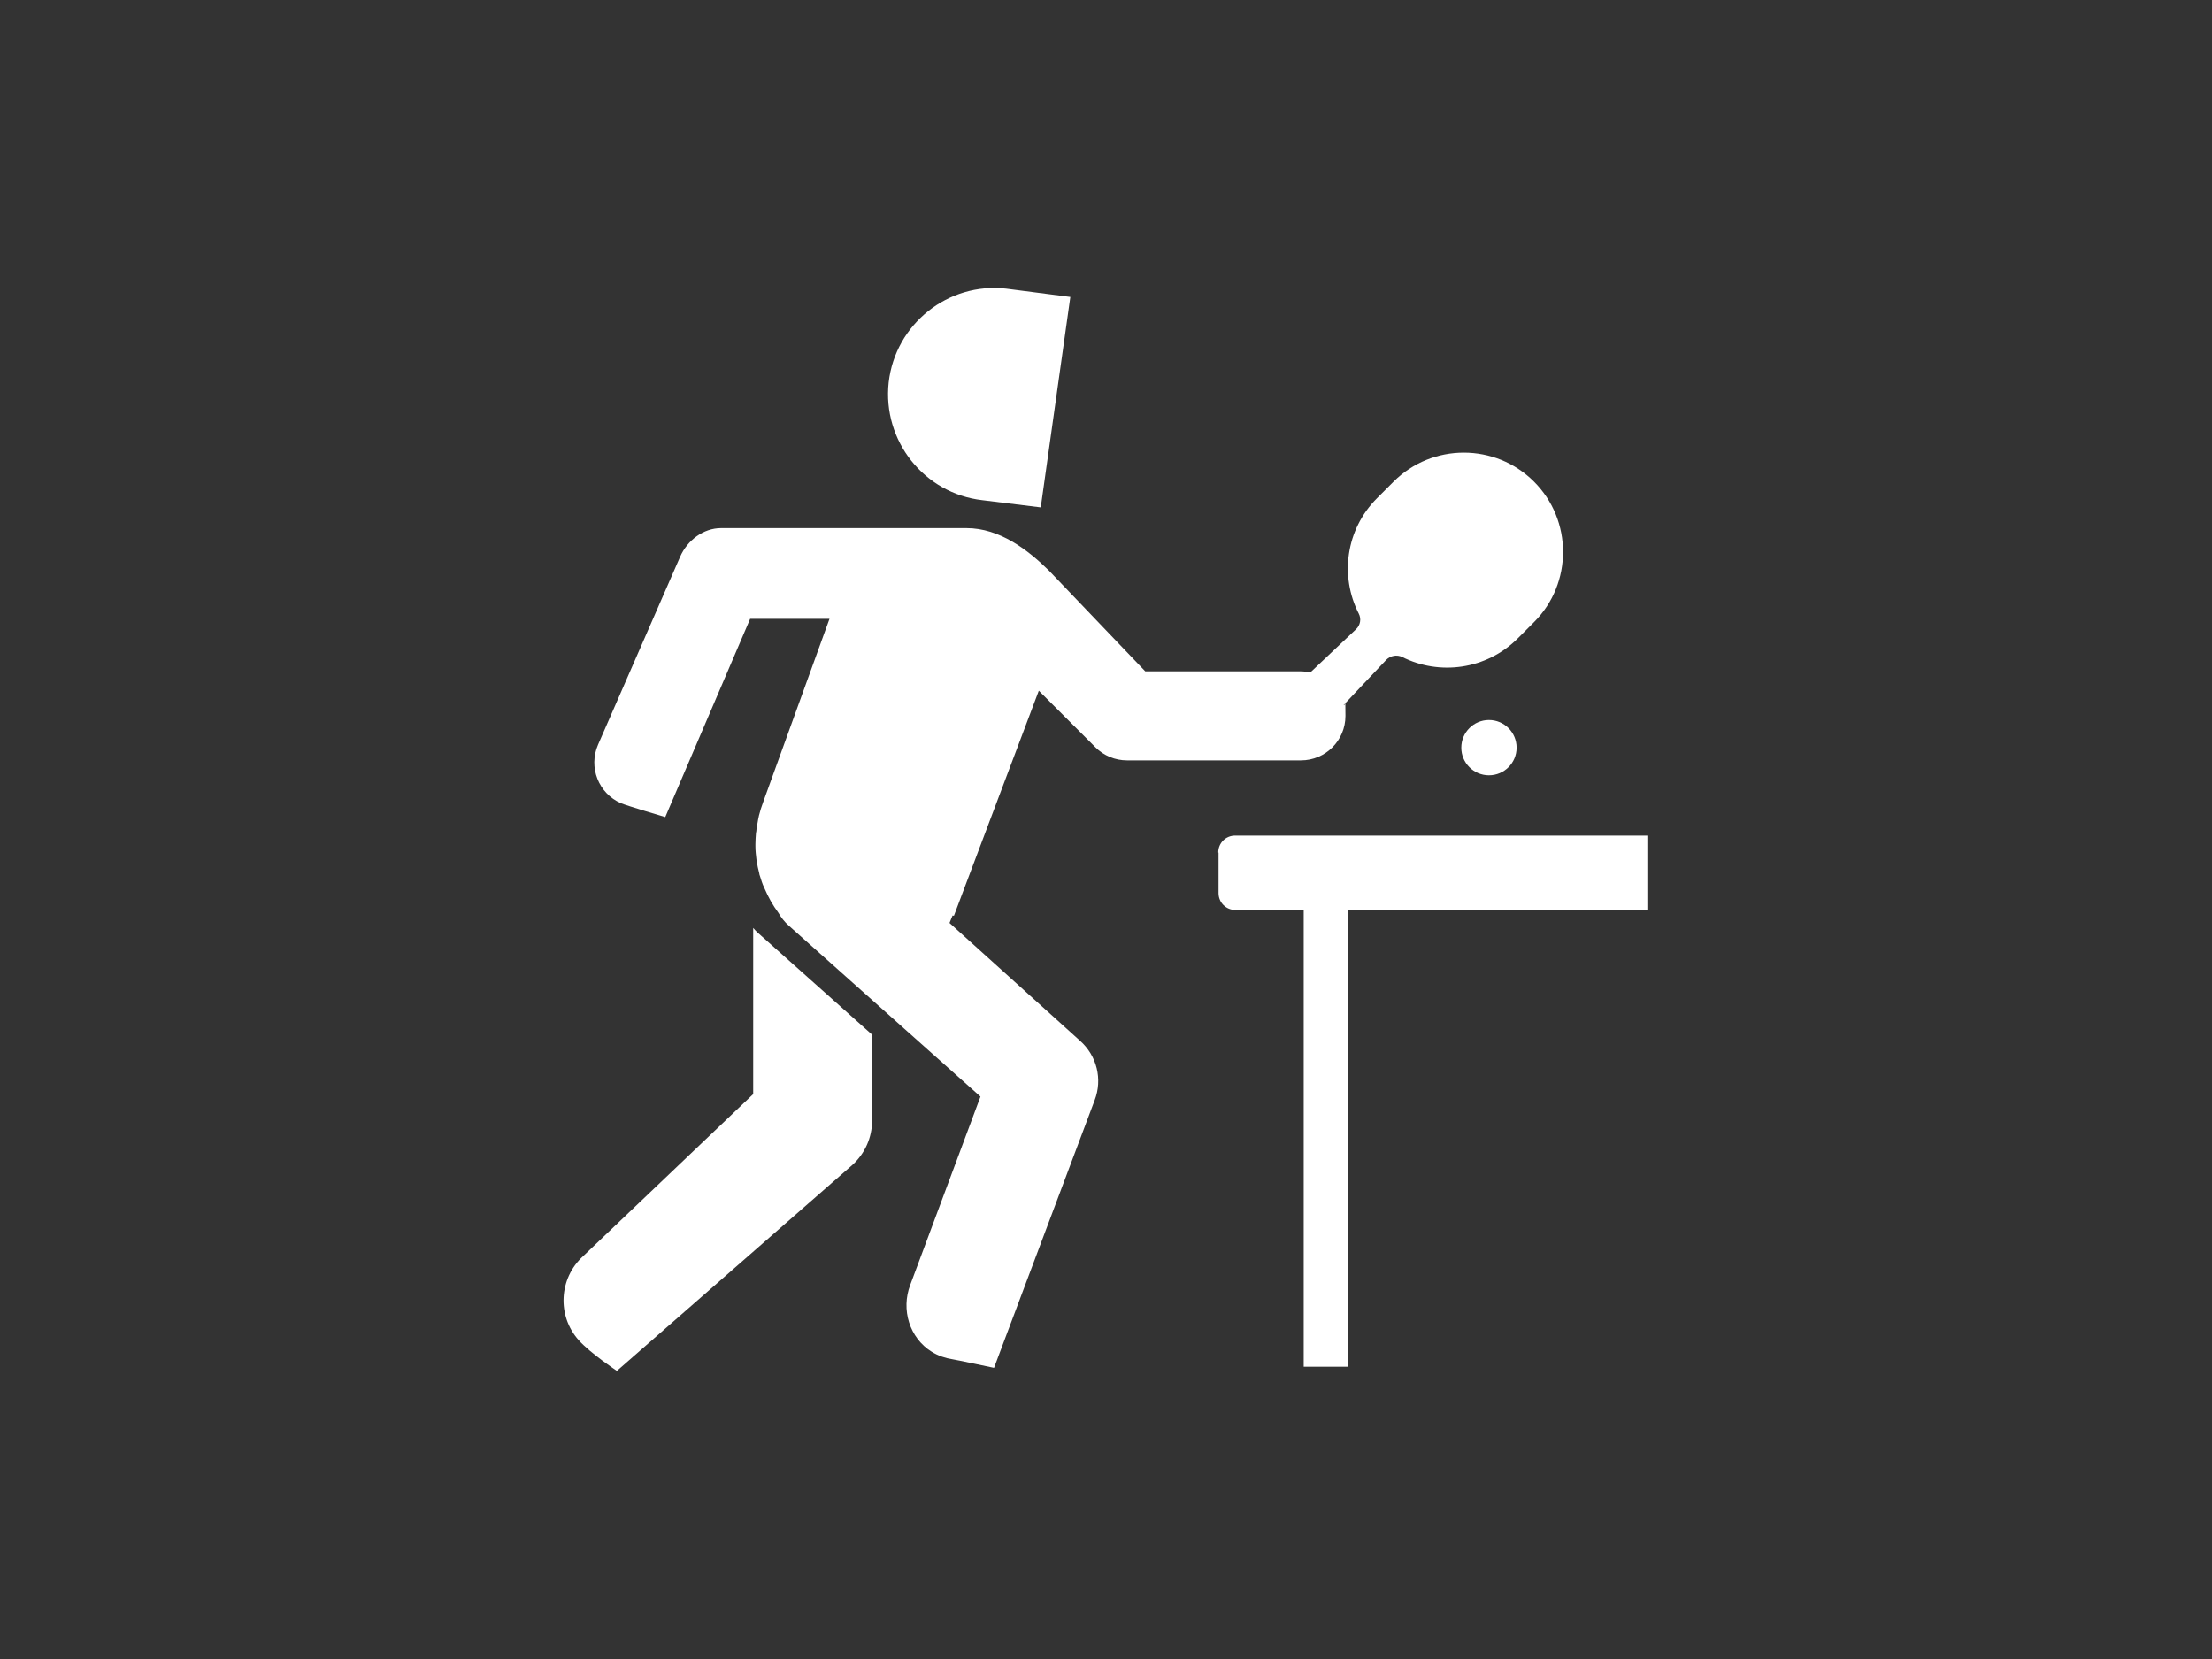 <?xml version="1.0" encoding="UTF-8"?>
<svg id="Layer_1" xmlns="http://www.w3.org/2000/svg" version="1.1" viewBox="0 0 800 600">
  <rect x="0" y="0" width="800" height="600" fill="#333333" stroke="none"/>
  <!-- Generator: Adobe Illustrator 29.1.0, SVG Export Plug-In . SVG Version: 2.1.0 Build 142)  -->
  <defs>
    <style>
      .st0 {
        fill: #fff;
      }
    </style>
  </defs>
  <path class="st0" d="M355.3,180.9c-21.1-2.4-36.2-21.5-33.9-42.6,2.4-21.1,21.5-36.3,42.5-33.9l23.2,3-10.7,76.1-21.1-2.6Z"/>
  <g>
    <path class="st0" d="M440.7,308.4v14.6c0,3.4,2.7,6.1,6.1,6.1h24.7v165.2h16.1v-165.2h108.5v-26.9h-149.4c-3.4,0-6.1,2.7-6.1,6.1Z"/>
    <path class="st0" d="M272.4,335.5v60.2l-61.5,58.6c-8.8,8-9.5,21.6-1.6,30.4,4.2,4.7,13.8,11.1,13.8,11.1l85.2-74.5c4.5-4.1,7.1-9.9,7.1-16v-31.1l-41.6-37.1c-.5-.5-1-1-1.4-1.5Z"/>
    <path class="st0" d="M345,331.2l30.7-81.4,20.5,20.5c3,3,7.1,4.7,11.4,4.7h62.9c8.9,0,16.1-7.2,16.1-16.1s-.2-2.7-.6-4l15.4-16.3c1.5-1.5,3.8-1.9,5.7-1,13.5,6.8,30.4,4.6,41.7-6.6l6-6c14-14,14-36.8,0-50.8-14-14-36.8-14-50.8,0l-6,6c-11.3,11.3-13.5,28.2-6.6,41.7,1,1.9.6,4.2-1,5.7l-16.5,15.6c-1.1-.2-2.3-.4-3.5-.4h-56.2l-34.8-36.4c-7.6-7.5-17.8-15.4-29.9-15.4h-88.7c-6.4,0-12.2,4.4-14.8,10.3l-29.7,68c-3.6,8.2.2,17.7,8.3,21.2,2.1.9,16,5,16,5l30.7-71.7h28.7l-24,66.3c-.6,1.6-1.1,3.2-1.5,4.8-.1.5-.2,1-.3,1.4-.2,1.2-.4,2.3-.6,3.5,0,.5-.1,1-.2,1.5-.1,1.3-.2,2.7-.2,4,0,.3,0,.5,0,.8,0,1.7.2,3.3.4,5,.3,1.8.6,3.3,1,4.8,0,.3.1.5.2.8.5,1.6.9,2.9,1.5,4.2,0,.1.1.3.2.4,1.3,3.1,3,6.1,5,8.8,1,1.7,2.2,3.3,3.8,4.7l29.7,26.5,39.6,35.3-25.4,68.1c-3.4,8.9-.3,19.2,7.8,24.2,2.4,1.5,5,2.3,7.5,2.7.9.1,15,3.1,15,3.1l36.4-96.8c2.9-7.6.8-16.1-5.3-21.5l-47.2-42.6c.4-.9.7-1.8,1.1-2.7Z"/>
    <circle class="st0" cx="538.5" cy="270.4" r="10"/>
  </g>
</svg>
